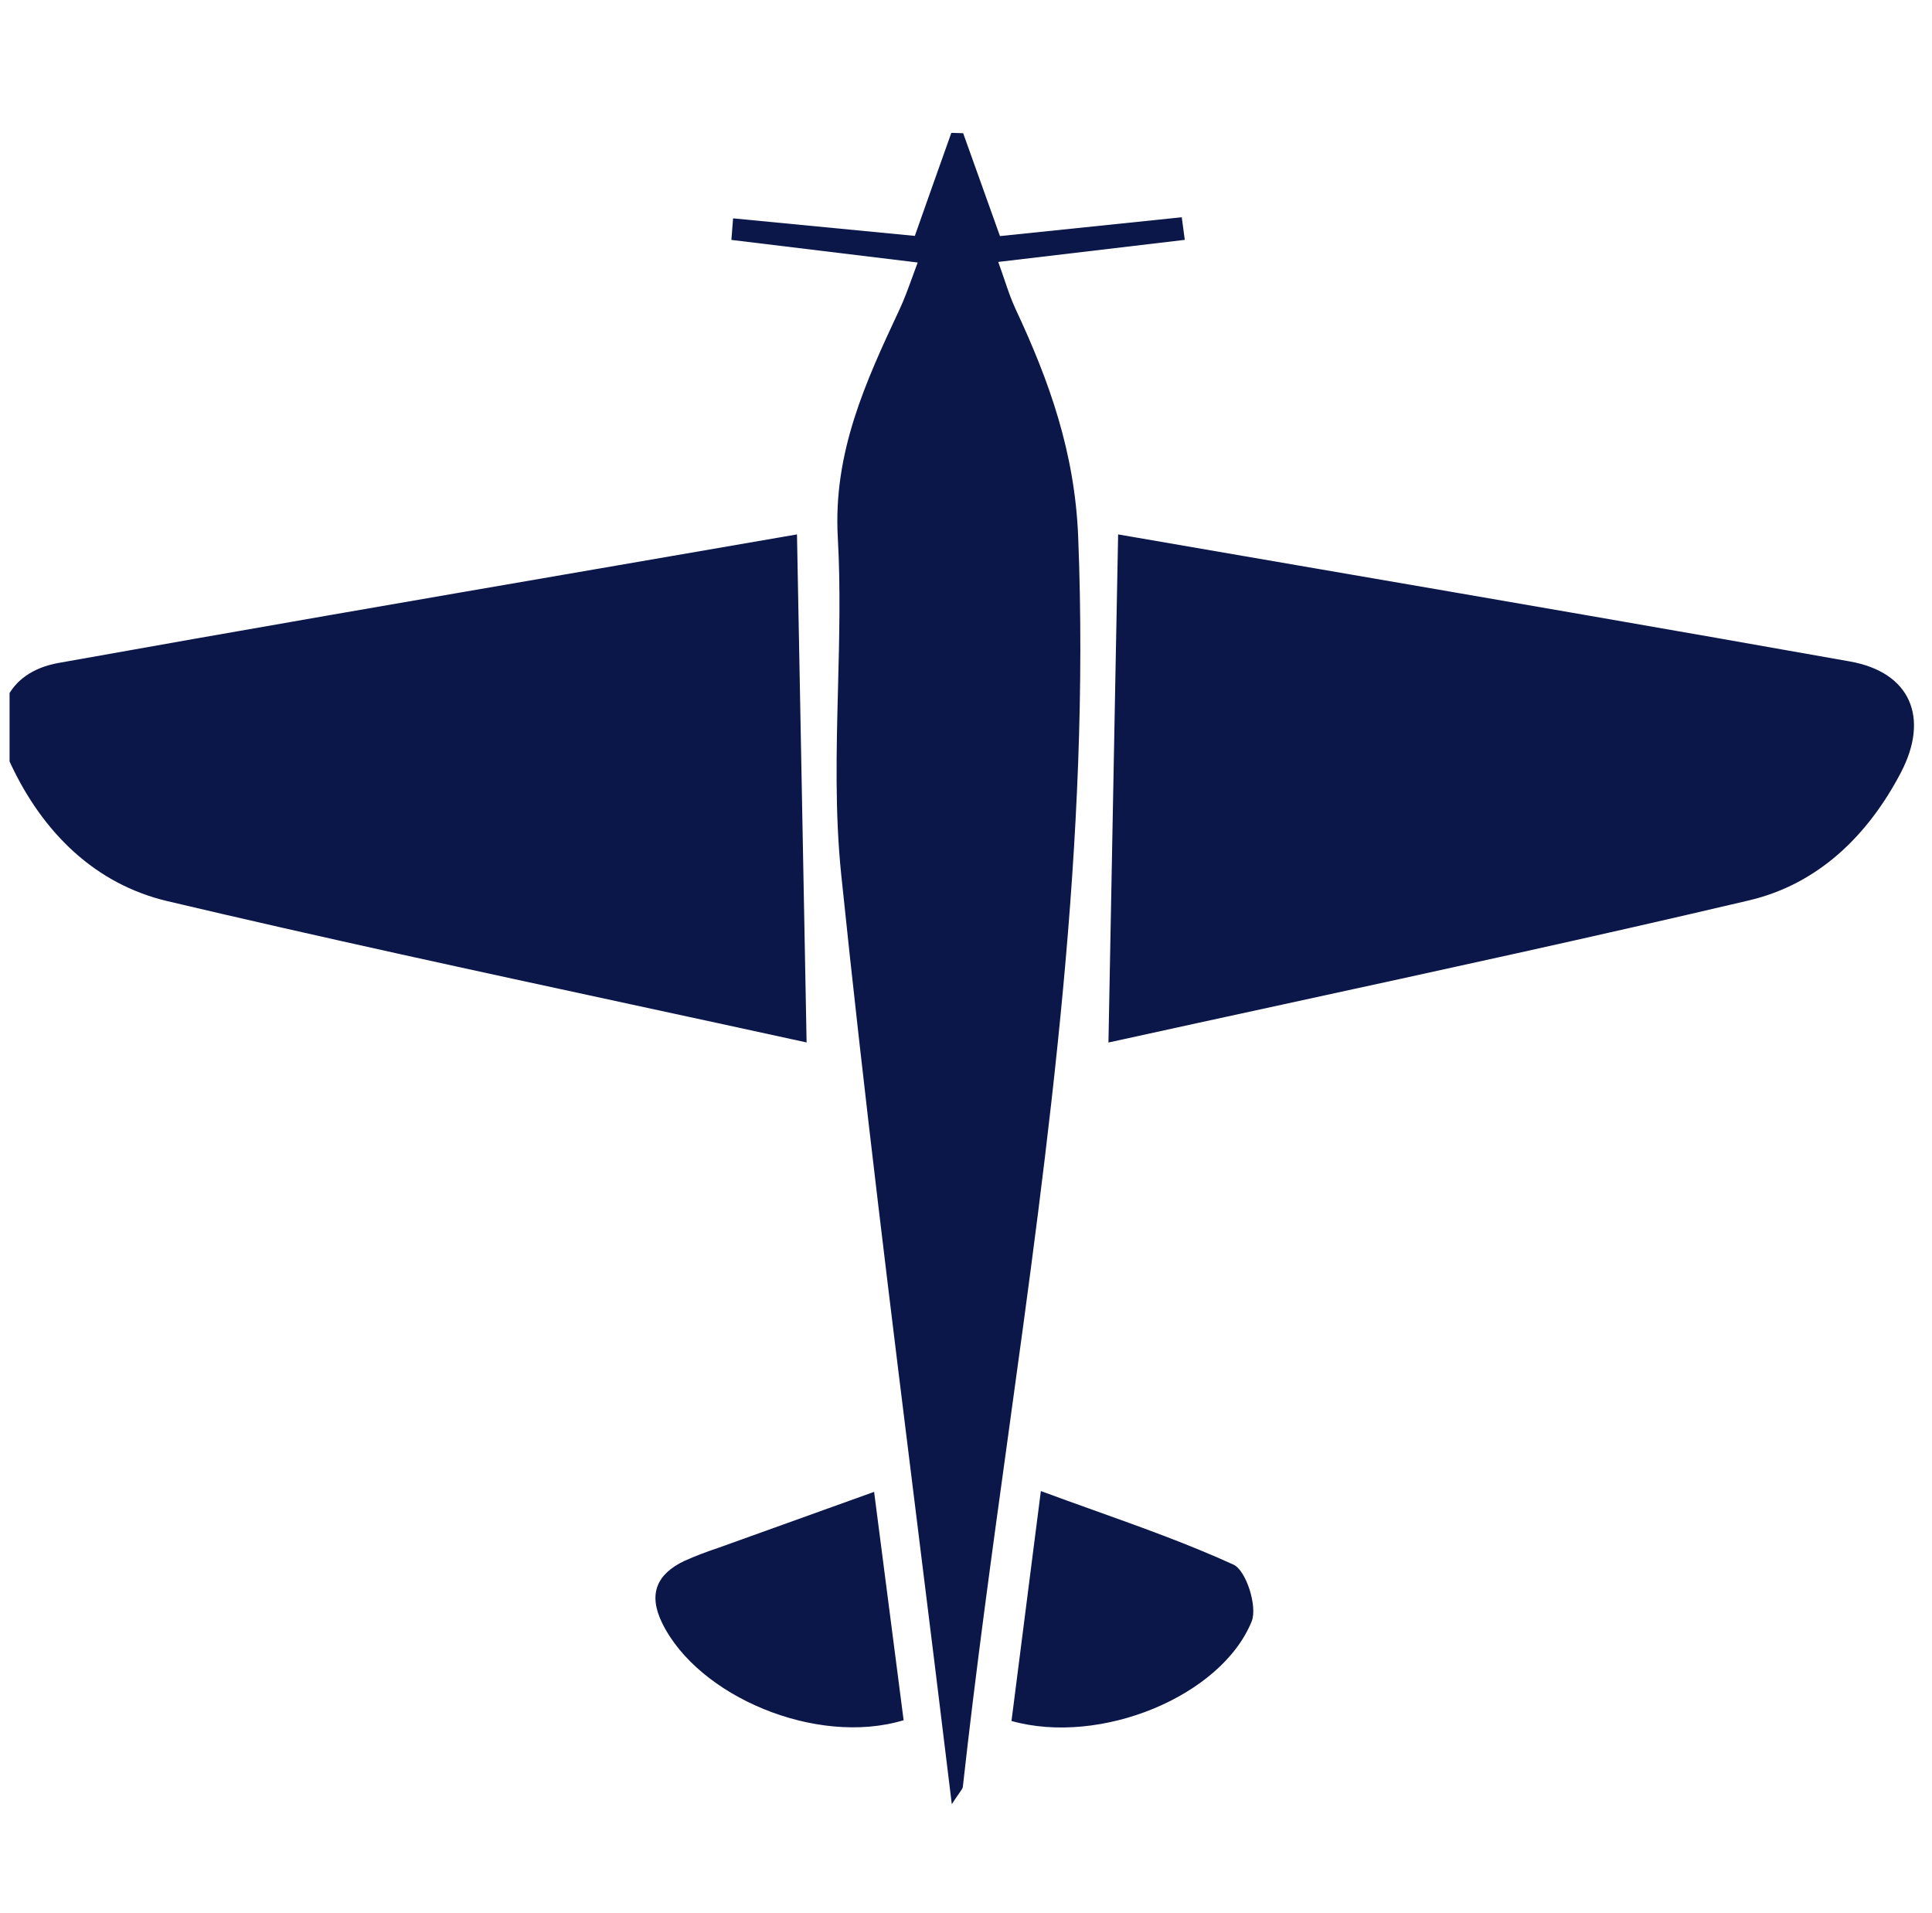 <svg width="101" height="100" viewBox="0 0 101 100" fill="none" xmlns="http://www.w3.org/2000/svg">
<g clip-path="url(#clip0_5956_12215)">
<path fill-rule="evenodd" clip-rule="evenodd" d="M48.029 80.255L48.029 80.257L48.029 80.258C48.606 84.908 49.188 89.585 49.758 94.302C49.934 94.027 50.061 93.848 50.15 93.722C50.267 93.556 50.32 93.481 50.334 93.403C51.01 87.297 51.851 81.208 52.692 75.118C54.846 59.521 57 43.924 56.364 28.047C56.187 23.66 54.861 19.929 53.09 16.15C52.865 15.668 52.693 15.162 52.499 14.59C52.403 14.308 52.301 14.01 52.185 13.691L61.938 12.537L61.779 11.356L52.276 12.34C51.719 10.786 51.218 9.383 50.728 8.013L50.352 6.962L49.733 6.944C49.101 8.715 48.472 10.497 47.825 12.33L38.324 11.413L38.235 12.54L47.974 13.721C47.872 13.993 47.779 14.25 47.69 14.495L47.69 14.495L47.69 14.495C47.464 15.117 47.266 15.661 47.022 16.181C45.252 19.962 43.55 23.65 43.798 28.092C43.944 30.694 43.877 33.313 43.81 35.93V35.93C43.726 39.208 43.642 42.482 43.977 45.717C45.163 57.188 46.585 68.637 48.029 80.255ZM41.664 27.933L41.845 37.457L41.845 37.497L41.848 37.627C41.955 43.267 42.061 48.842 42.167 54.487C39.099 53.816 36.013 53.15 32.917 52.481L32.917 52.481L32.917 52.481L32.917 52.481C24.9 50.751 16.812 49.005 8.759 47.103C4.963 46.21 2.243 43.511 0.569 39.951C-0.639 37.384 0.344 35.138 3.055 34.652C12.403 32.979 21.76 31.366 31.206 29.738L31.207 29.738L31.208 29.738L31.208 29.738C34.68 29.139 38.164 28.539 41.664 27.933ZM68.738 29.706L68.741 29.706C78.106 31.318 87.42 32.921 96.715 34.575C99.862 35.136 100.877 37.498 99.377 40.374C97.648 43.683 95.037 46.216 91.432 47.062C83.351 48.964 75.238 50.727 67.157 52.482L67.154 52.483C64.079 53.151 61.009 53.818 57.947 54.491C58.072 47.88 58.196 41.382 58.32 34.857L58.453 27.933C61.889 28.527 65.317 29.117 68.738 29.706ZM47.239 89.914C42.677 91.291 36.493 88.669 34.616 84.834C33.874 83.319 34.331 82.276 35.775 81.588C36.341 81.336 36.92 81.113 37.51 80.919C39.408 80.236 41.306 79.554 43.285 78.844L43.288 78.843L45.696 77.978C46.224 82.068 46.721 85.917 47.239 89.914ZM57.182 78.938C56.27 78.612 55.348 78.281 54.414 77.936C54.282 78.966 54.153 79.975 54.025 80.969C53.626 84.079 53.248 87.031 52.878 89.953C57.536 91.259 63.848 88.657 65.433 84.75C65.748 83.975 65.148 82.085 64.481 81.78C62.137 80.711 59.702 79.84 57.182 78.938Z" fill="#0B1649"/>
</g>
<defs>
<clipPath id="clip0_5956_12215">
<rect width="100" height="100" fill="white" transform="translate(0.5)"/>
</clipPath>
</defs>
</svg>
